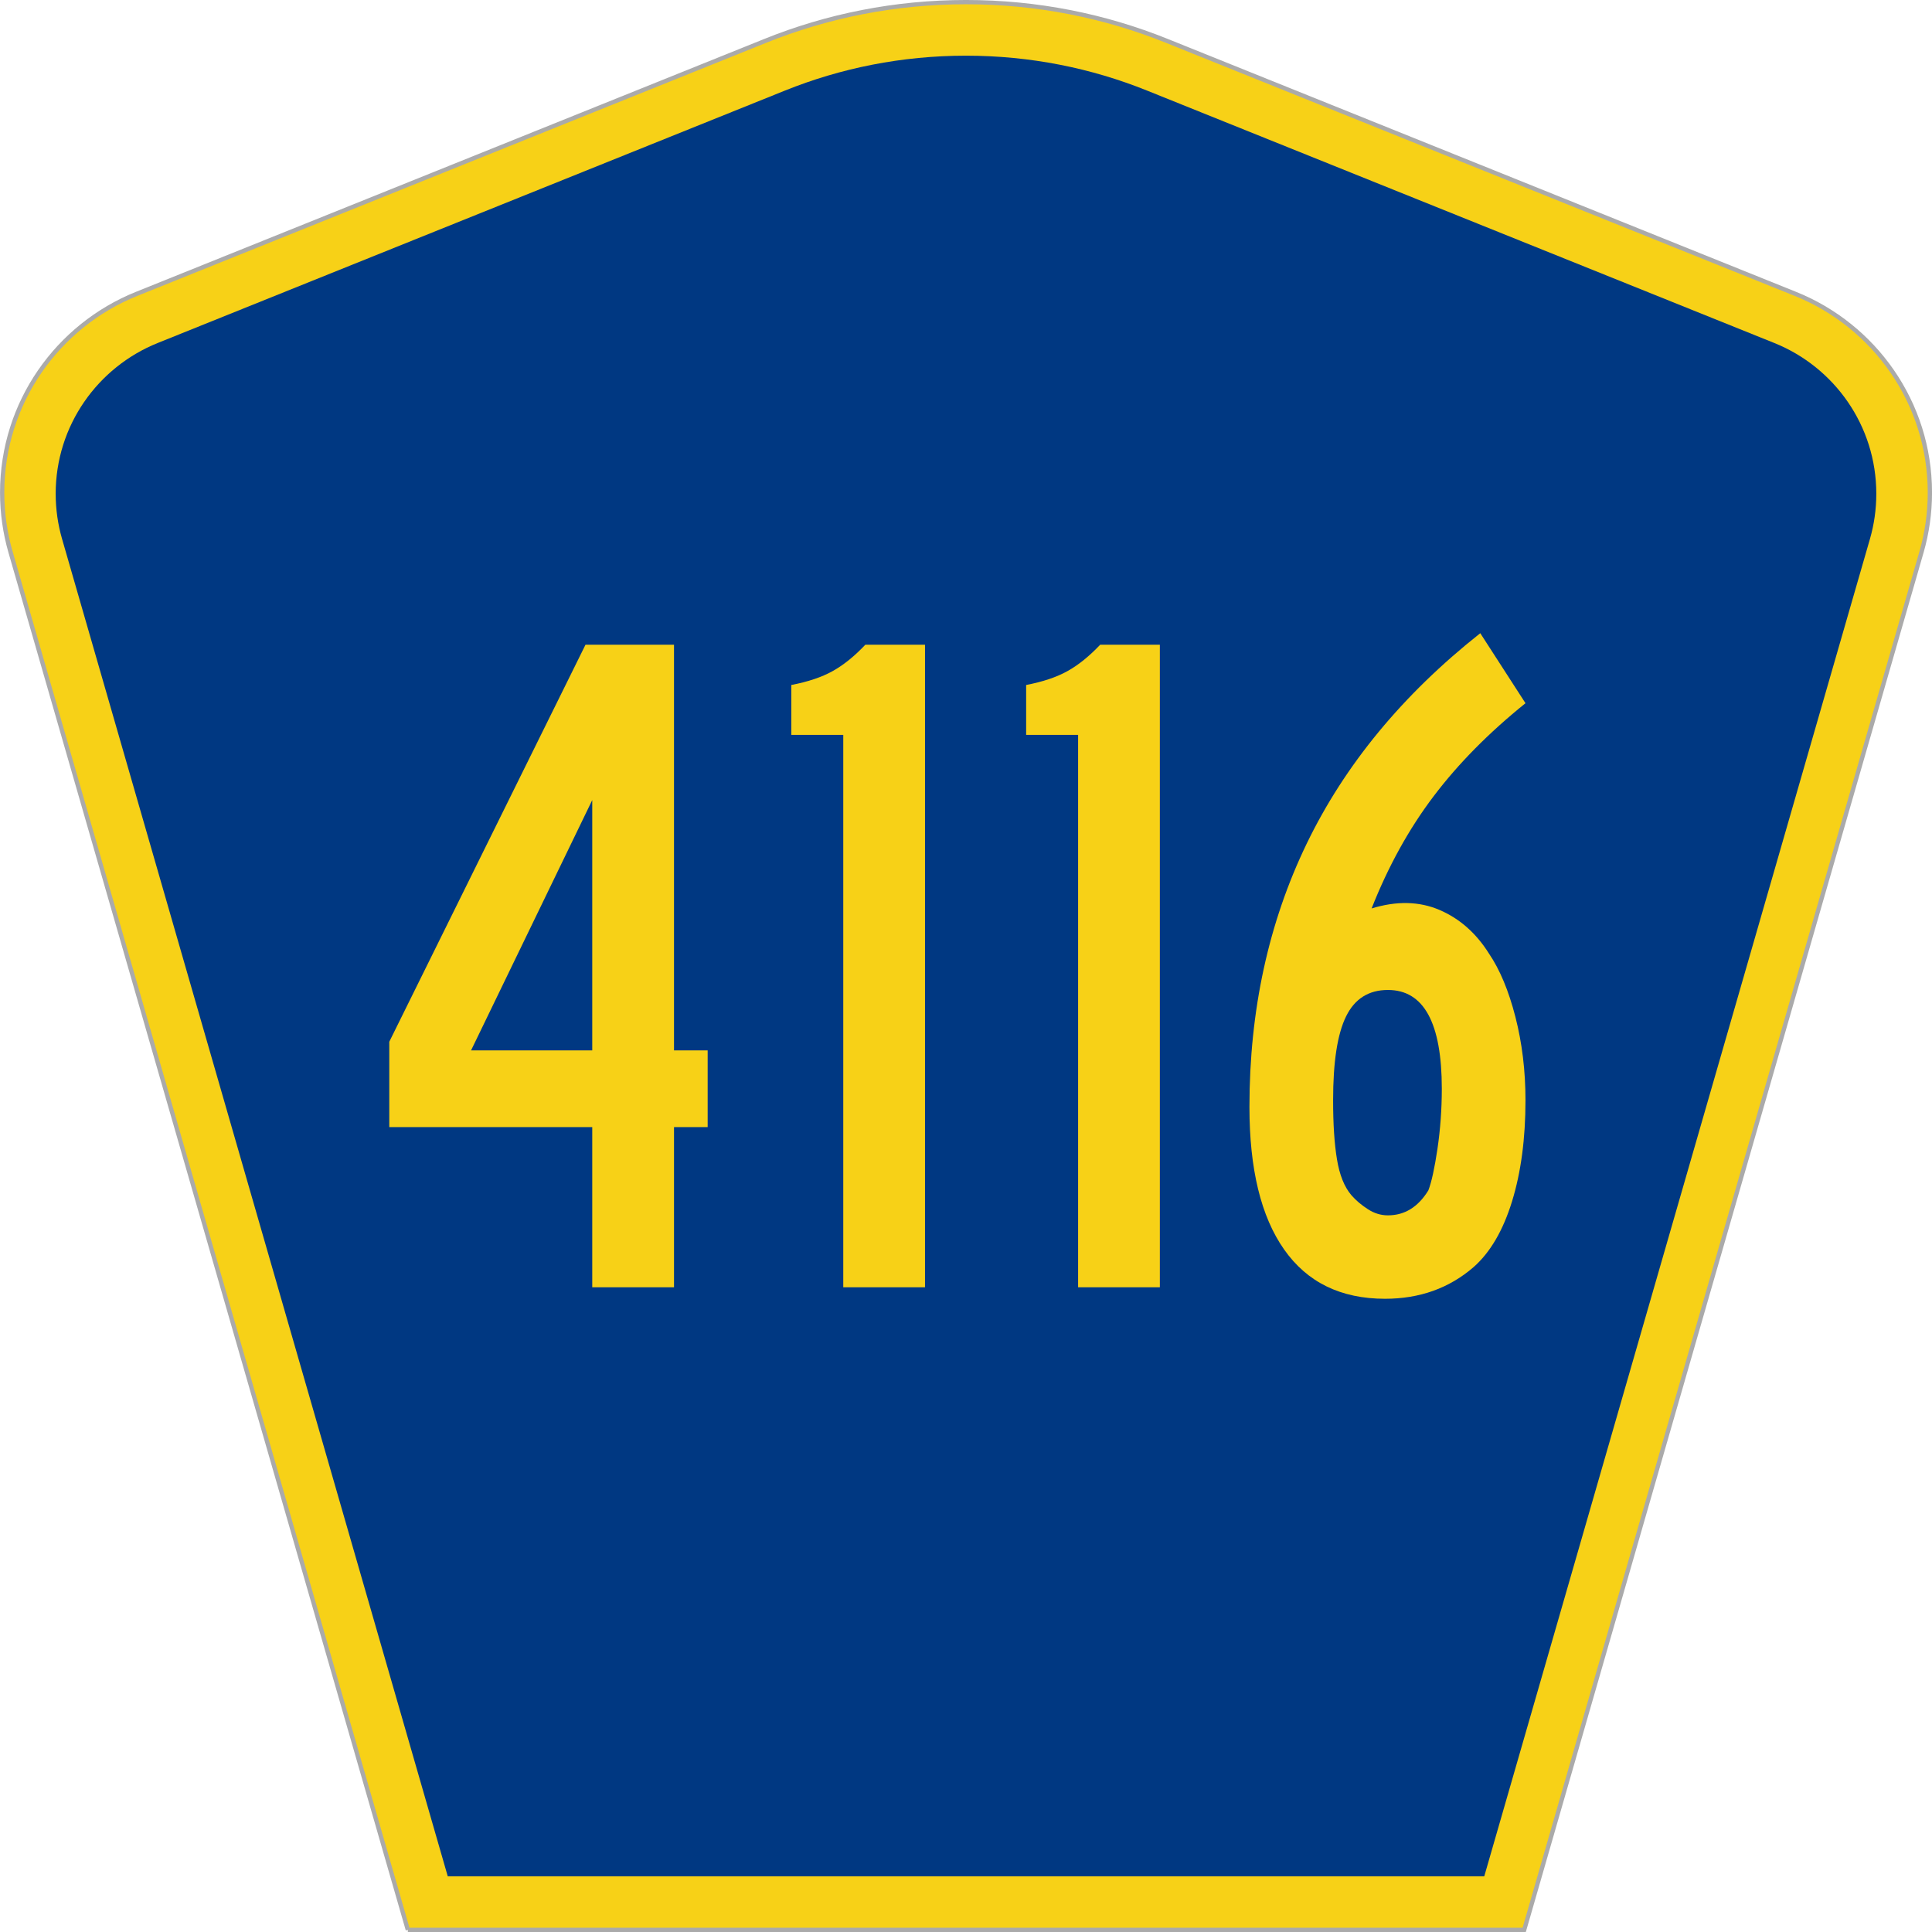 <?xml version="1.0" encoding="UTF-8" standalone="no"?>
<!-- Created with Inkscape (http://www.inkscape.org/) -->

<svg
   xmlns:dc="http://purl.org/dc/elements/1.1/"
   xmlns:cc="http://creativecommons.org/ns#"
   xmlns:rdf="http://www.w3.org/1999/02/22-rdf-syntax-ns#"
   xmlns:svg="http://www.w3.org/2000/svg"
   xmlns="http://www.w3.org/2000/svg"
   xmlns:inkscape="http://www.inkscape.org/namespaces/inkscape"
   version="1.1"
   width="451"
   height="451"
   id="svg2"
   xml:space="preserve"><defs
     id="defs6" /><g
     transform="matrix(1.25,0,0,-1.25,0,451)"
     id="g10"><g
       id="g12"><g
         transform="matrix(1,0,0,-1,0,360.8)"
         id="g14"><path
           d="M 76.164,360.398 1.961,103.07 C 0.949,99.555 0.406,95.836 0.406,91.996 0.406,75.195 10.789,60.813 25.5,54.887 L 142.895,7.637 c 11.585,-4.668 24.246,-7.239 37.511,-7.239 13.262,0 25.926,2.571 37.512,7.239 l 117.391,47.25 c 14.714,5.926 25.097,20.308 25.097,37.109 0,3.84 -0.543,7.559 -1.558,11.074 l -74.2,257.328 -208.484,0 z"
           inkscape:connector-curvature="0"
           id="path16"
           style="fill:#f7d117;fill-opacity:1;fill-rule:evenodd;stroke:#aaaaaa;stroke-width:0.8;stroke-linecap:butt;stroke-linejoin:miter;stroke-miterlimit:4;stroke-opacity:1;stroke-dasharray:none" /></g><path
         d="m 10.398,268.597 c 0,12.727 7.86,23.641 19.036,28.141 l 117.132,47.137 c 10.438,4.207 21.852,6.527 33.832,6.527 11.985,0 23.399,-2.32 33.836,-6.527 l 117.133,-47.137 c 11.176,-4.5 19.031,-15.414 19.031,-28.141 0,-2.929 -0.41,-5.742 -1.175,-8.402 l -72.039,-249.793 -193.567,0 -72.039,249.793 c -0.765,2.656 -1.18,5.473 -1.18,8.402 z"
         inkscape:connector-curvature="0"
         id="path18"
         style="fill:#003882;fill-opacity:1;fill-rule:evenodd;stroke:none" /><path
         d="m 125.871,150.312 0,-29.91 -15.269,0 0,29.91 -37.903,0 0,15.942 36.645,74.148 16.527,0 0,-75.762 6.285,0 0,-14.328 -6.285,0 z m -15.269,61.074 -22.633,-46.746 22.633,0 0,46.746 z m 46.878,-90.984 0,103.164 -9.703,0 0,9.313 c 3.11,0.597 5.688,1.46 7.727,2.597 2.035,1.133 4.07,2.778 6.105,4.926 l 11.137,0 0,-120 -15.266,0 z m 43.856,0 0,103.164 -9.703,0 0,9.313 c 3.109,0.597 5.687,1.46 7.726,2.597 2.036,1.133 4.071,2.778 6.106,4.926 l 11.137,0 0,-120 -15.266,0 z m 83.547,34.926 c 0,-7.168 -0.84,-13.469 -2.516,-18.899 -1.676,-5.437 -4.07,-9.523 -7.183,-12.265 -4.551,-3.938 -10.059,-5.907 -16.528,-5.91 -8.261,0.003 -14.551,3.074 -18.859,9.222 -4.313,6.145 -6.465,15.012 -6.465,26.598 0,18.027 3.563,34.414 10.688,49.164 7.125,14.742 17.929,27.848 32.421,39.312 l 8.442,-13.074 c -6.828,-5.496 -12.547,-11.285 -17.156,-17.375 -4.61,-6.09 -8.473,-13.074 -11.582,-20.953 4.664,1.43 8.886,1.34 12.66,-0.269 3.773,-1.614 6.855,-4.333 9.254,-8.149 2.031,-2.988 3.679,-6.926 4.937,-11.82 1.258,-4.899 1.887,-10.094 1.887,-15.582 z m -15.625,2.148 c -0.004,12.297 -3.356,18.449 -10.063,18.449 -3.593,0 -6.199,-1.644 -7.812,-4.925 -1.621,-3.289 -2.43,-8.512 -2.426,-15.672 -0.004,-4.422 0.234,-8.094 0.719,-11.016 0.476,-2.926 1.375,-5.164 2.695,-6.715 0.836,-0.957 1.856,-1.824 3.055,-2.597 1.195,-0.782 2.453,-1.168 3.769,-1.164 3.114,-0.004 5.629,1.546 7.547,4.656 0.598,1.547 1.164,4.144 1.707,7.789 0.535,3.64 0.805,7.371 0.809,11.195 z"
         inkscape:connector-curvature="0"
         id="path20"
         style="fill:#f7d117;fill-opacity:1;fill-rule:nonzero;stroke:none" /></g></g></svg>